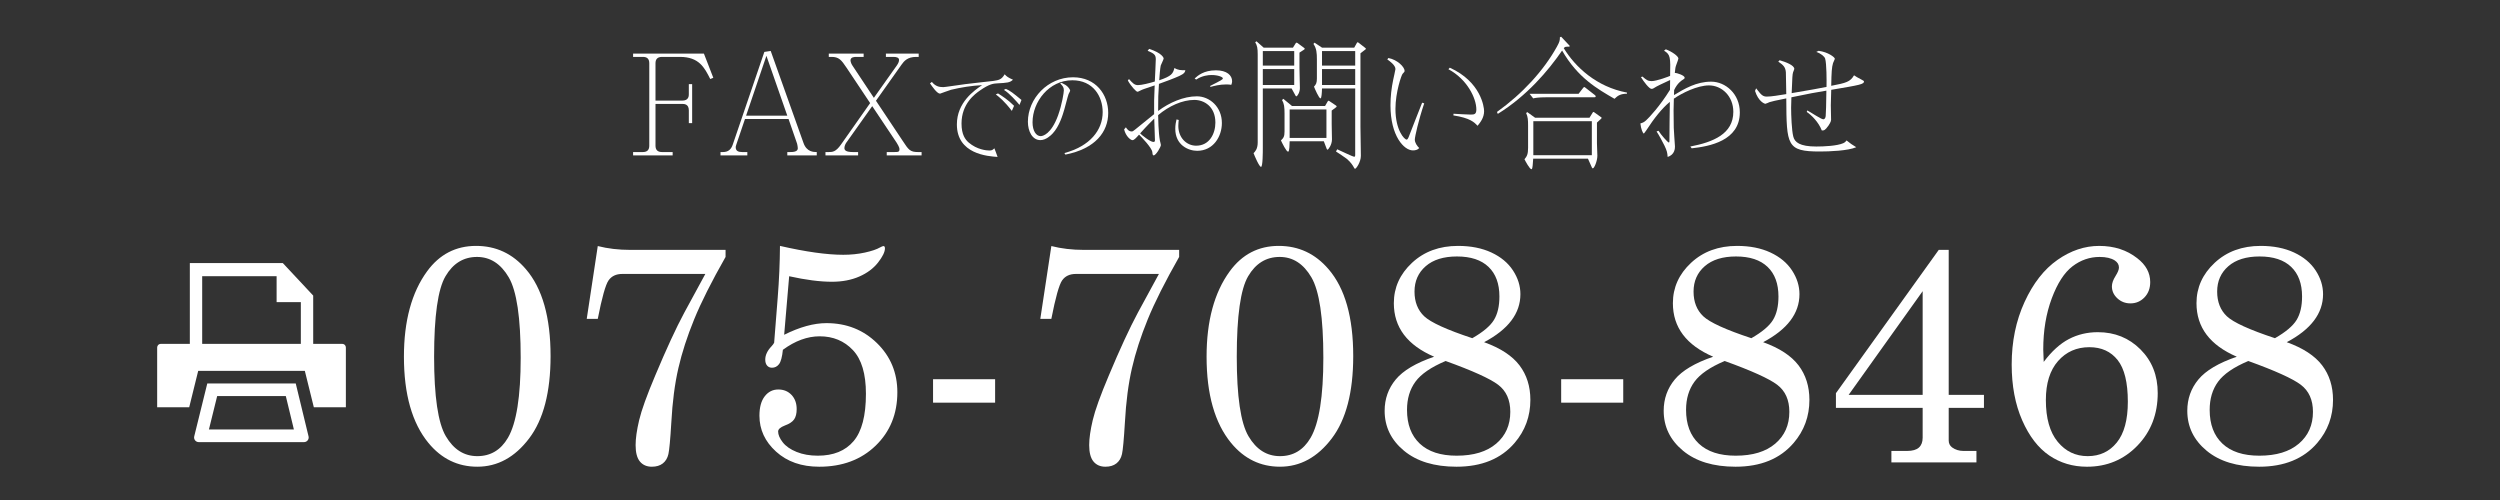 <?xml version="1.0" encoding="utf-8"?>
<!-- Generator: Adobe Illustrator 27.2.0, SVG Export Plug-In . SVG Version: 6.00 Build 0)  -->
<svg version="1.1" id="レイヤー_1" xmlns="http://www.w3.org/2000/svg" xmlns:xlink="http://www.w3.org/1999/xlink" x="0px"
	 y="0px" viewBox="0 0 470 94" style="enable-background:new 0 0 470 94;" xml:space="preserve">
<rect x="0" y="0" width="470" height="94" fill="#333333" stroke="none"/>
<style type="text/css">
	.st0{clip-path:url(#SVGID_00000001628813080707668650000002051332995783795646_);}
	.st1{fill:#FFFFFF;}
</style>
<g>
	<defs>
		<rect id="SVGID_1_" width="470" height="94"/>
	</defs>
	<clipPath id="SVGID_00000124129118425389884980000001774785168648720040_">
		<use xlink:href="#SVGID_1_"  style="overflow:visible;"/>
	</clipPath>
	<g style="clip-path:url(#SVGID_00000124129118425389884980000001774785168648720040_);">
		<g>
			<path class="st1" d="M123.234,19.538v7.852c0,0.729,0.338,1.196,1.222,1.196h2.002v0.624h-7.436v-0.624h1.846
				c0.91,0,1.196-0.52,1.196-1.196V11.894c0-0.884-0.468-1.196-1.196-1.196h-1.846v-0.624h13.312l1.768,4.55l-0.572,0.234
				c-1.092-2.158-2.106-4.16-5.694-4.16h-3.38c-0.884,0-1.222,0.468-1.222,1.196v7.02h5.044c1.222,0,1.222-0.91,1.222-1.196V15.82
				h0.624v7.333H129.5v-2.418c0-1.196-0.91-1.196-1.222-1.196H123.234z"/>
			<path class="st1" d="M140.056,22.372l-1.612,4.758c-0.13,0.39-0.13,0.442-0.13,0.546c0,0.702,0.468,0.91,1.222,0.91h0.962v0.624
				h-5.044v-0.624h0.468c0.988,0,1.534-0.494,1.846-1.43l5.928-17.395l1.196-0.182l6.162,17.291
				c0.598,1.716,1.924,1.716,2.496,1.716v0.624h-5.538v-0.624h0.468c0.494,0,1.508,0,1.508-0.702c0-0.156-0.078-0.702-0.13-0.858
				l-1.612-4.654H140.056z M148.012,21.748l-3.926-11.258l-3.822,11.258H148.012z"/>
			<path class="st1" d="M168.656,12.232c0.104-0.156,0.364-0.546,0.364-0.962s-0.416-0.572-1.04-0.572h-1.43v-0.624h6.163v0.624
				h-0.468c-1.664,0-2.288,0.806-2.756,1.456l-4.81,6.786l5.044,7.566c1.092,1.664,1.378,2.08,2.86,2.08h0.676v0.624h-6.552v-0.624
				h1.248c0.91,0,1.144,0,1.144-0.546c0-0.39-0.416-1.014-0.52-1.196l-4.602-6.89l-4.889,6.89c-0.182,0.26-0.338,0.676-0.338,0.988
				c0,0.468,0.364,0.754,1.638,0.754h0.936v0.624h-6.136v-0.624h0.572c0.729,0,1.353,0,2.34-1.404l5.486-7.8l-4.42-6.63
				c-1.014-1.534-1.482-2.054-2.834-2.054h-0.52v-0.624h6.552v0.624h-1.378c-0.286,0-1.092,0-1.092,0.65
				c0,0.156,0.104,0.598,0.338,0.936l4.056,6.11L168.656,12.232z"/>
			<path class="st1" d="M175.191,15.401c0.687,0.832,1.373,0.978,2.143,0.978c0.312,0,2.87-0.396,4.139-0.562
				c0.832-0.125,4.534-0.5,5.282-0.604c1.04-0.166,1.519-0.229,2.122-1.248c0.375,0.416,0.624,0.603,1.56,1.019
				c-0.583,0.562-1.103,0.582-2.933,0.686c-0.687,0.042-1.456,0.062-3.286,1.352c-0.894,0.624-3.452,2.434-3.452,6.219
				c0,2.059,0.707,3.016,1.373,3.577c1.539,1.31,3.307,1.477,3.868,1.477c0.499,0,0.624-0.125,0.936-0.416
				c0.291,0.728,0.312,0.832,0.603,1.622c-1.83-0.125-7.653-0.52-7.653-6.114c0-4.139,3.286-6.406,4.742-7.383
				c-1.955,0.104-3.952,0.416-5.844,0.874c-0.333,0.083-2.017,0.728-2.059,0.728c-0.562,0-1.456-1.311-1.893-1.935L175.191,15.401z
				 M190.228,20.85c-1.435-1.872-2.35-2.579-3.016-3.099l0.416-0.187c0.749,0.478,1.851,1.165,3.016,2.329L190.228,20.85z
				 M189.105,16.711c0.79,0.333,1.393,0.811,2.932,2.08l-0.374,0.936c-0.52-0.624-1.872-2.184-2.933-2.829L189.105,16.711z"/>
			<path class="st1" d="M199.568,15.567c0.77,0.396,0.832,0.437,1.04,0.624c0.291,0.25,0.582,0.687,0.582,0.832
				c0,0.125-0.25,0.562-0.291,0.645c-0.167,0.437-0.666,2.455-0.791,2.85c-0.312,1.082-0.957,3.265-2.225,4.596
				c-0.291,0.312-1.227,1.227-2.288,1.227c-1.519,0-2.35-1.643-2.35-3.452c0-4.368,3.743-8.361,8.485-8.361
				c4.284,0,6.614,3.244,6.614,6.697c0,3.557-2.413,6.738-8.049,7.841l-0.188-0.291c4.825-1.29,7.196-4.326,7.196-7.695
				c0-2.974-1.81-5.99-5.699-5.99c-4.388,0-7.487,4.035-7.487,7.903c0,1.602,0.665,2.6,1.539,2.6c0.375,0,1.976-0.354,3.266-3.91
				c0.749-2.101,1.082-4.305,1.082-4.7c0-0.583-0.25-0.832-0.52-1.123c-0.083-0.104-0.125-0.146-0.167-0.208L199.568,15.567z"/>
			<path class="st1" d="M216.038,9.19c2.444,0.78,2.73,1.69,2.73,1.794c0,0.208-0.494,1.144-0.546,1.326
				c-0.13,0.546-0.234,2.028-0.286,2.782c2.366-0.806,2.574-1.248,2.86-2.314c0.65,0.416,1.274,0.442,2.054,0.416
				c-0.078,0.338-0.13,0.624-1.144,1.092c-0.78,0.364-2.964,1.196-3.822,1.482c-0.13,1.872-0.156,2.6-0.156,5.096
				c2.106-1.586,4.81-2.756,7.28-2.756c2.392,0,4.706,1.976,4.706,5.019c0,2.522-1.586,5.226-4.654,5.226
				c-1.638,0-4.108-1.066-4.108-4.134c0-0.754,0.13-1.326,0.234-1.768l0.416,0.104c-0.026,0.286-0.078,0.676-0.078,1.118
				c0,2.236,1.56,3.718,3.354,3.718c2.496,0,3.614-2.262,3.614-4.342c0-3.042-2.132-4.264-3.952-4.264
				c-2.262,0-4.784,1.144-6.812,2.86c0,0.364,0.052,3.276,0.338,4.811c0.026,0.13,0.182,0.676,0.182,0.806
				c0,0.364-0.936,1.95-1.352,1.95c-0.182,0-0.208-0.13-0.26-0.624c-0.104-0.832-2.028-2.808-2.496-3.276
				c-0.624,0.702-0.936,1.04-1.248,1.04c-0.286,0-1.222-0.65-1.56-2.028l0.338-0.39c0.208,0.338,0.546,0.78,1.066,0.78
				c0.208,0,0.286-0.052,0.676-0.364c1.04-0.858,2.834-2.314,3.562-2.886c-0.026-2.028,0-3.068,0.104-5.408
				c-2.184,0.728-2.262,0.754-2.73,0.988c-0.286,0.156-0.416,0.208-0.52,0.208c-0.208,0-1.17-0.988-1.794-2.106l0.208-0.286
				c0.702,0.78,1.04,1.144,1.69,1.144c0.702,0,2.158-0.364,3.172-0.676c0.026-0.65,0.182-3.536,0.182-4.134
				c0-0.754-0.13-1.092-1.534-1.638L216.038,9.19z M216.843,26.688c0.234,0,0.286-0.13,0.286-0.338c0-0.572-0.104-3.406-0.13-4.056
				c-0.546,0.546-1.43,1.404-2.652,2.782C214.607,25.362,216.246,26.688,216.843,26.688z M224.592,14.754
				c0.598-0.546,1.716-1.534,4.004-1.534c2.054,0,3.042,0.936,3.042,2.054c0,0.26-0.052,0.39-0.156,0.676
				c-0.26-0.052-0.546-0.078-0.962-0.078c-1.248,0-2.262,0.286-2.964,0.468l-0.052-0.182c2.158-1.092,2.392-1.222,2.392-1.43
				c0-0.26-0.936-0.624-2.08-0.624c-0.676,0-1.794,0.104-2.938,0.858L224.592,14.754z"/>
			<path class="st1" d="M243.078,8.956l0.521-0.832c0.052-0.078,0.078-0.104,0.156-0.104c0.052,0,0.104,0.026,0.156,0.052l1.3,0.962
				c0.026,0.026,0.078,0.078,0.078,0.13c0,0.026-0.026,0.104-0.104,0.156L244.3,9.892v2.912c0,0.598,0.078,3.224,0.078,3.77
				c0,0.806-0.494,1.534-0.65,1.534c-0.078,0-0.13-0.052-0.156-0.104l-0.754-1.378h-5.408v11.103c0,0.806,0,3.64-0.338,3.64
				s-1.196-2.028-1.404-2.574c0.286-0.286,0.78-0.78,0.78-2.002V10.256c0-1.248-0.104-1.69-0.468-2.314l0.234-0.182l1.353,1.196
				H243.078z M237.41,9.606v2.73h5.902v-2.73H237.41z M237.41,12.986v2.99h5.902v-2.99H237.41z M249.604,19.07
				c0.052-0.104,0.104-0.13,0.182-0.13c0.052,0,0.078,0.026,0.156,0.078l1.274,0.858c0.052,0.052,0.078,0.104,0.078,0.13
				c0,0.078-0.078,0.13-0.104,0.156l-0.832,0.624v2.548c0,0.468,0.052,2.704,0.052,2.886c0,1.014-0.702,1.924-0.832,1.924
				c-0.052,0-0.13-0.078-0.156-0.156l-0.546-1.43h-6.422c-0.026,1.066-0.052,1.404-0.156,1.794c-0.026,0.13-0.078,0.156-0.156,0.156
				c-0.312,0-1.092-1.612-1.326-2.106c0.494-0.468,0.676-0.754,0.676-1.69v-3.38c0-1.222-0.078-1.846-0.468-2.522l0.234-0.234
				l1.638,1.352h6.214L249.604,19.07z M249.37,20.578h-6.917v5.356h6.917V20.578z M254.596,8.956l0.494-0.884
				c0.026-0.052,0.078-0.13,0.156-0.13c0.026,0,0.104,0.052,0.156,0.078l1.3,1.014c0.052,0.026,0.078,0.078,0.078,0.13
				c0,0.078-0.052,0.13-0.104,0.156l-0.91,0.702v13.78c0,0.884,0.078,4.706,0.078,5.486c0,1.196-0.884,2.444-1.092,2.444
				c-0.104,0-0.182-0.182-0.286-0.364c-0.13-0.234-0.52-0.884-1.274-1.508c-0.312-0.26-1.742-1.196-2.028-1.378l0.234-0.416
				c1.066,0.494,2.99,1.404,3.172,1.404c0.208,0,0.208-0.182,0.208-0.312V16.626h-6.24c-0.026,0.806-0.078,1.872-0.286,1.872
				c-0.286,0-1.066-1.794-1.222-2.21c0.39-0.416,0.546-0.702,0.546-1.56v-3.51c0-1.274-0.052-2.08-0.65-2.964l0.208-0.234
				l1.404,0.936H254.596z M248.538,9.606v2.73h6.24v-2.73H248.538z M248.538,12.986v2.99h6.24v-2.99H248.538z"/>
			<path class="st1" d="M261.018,10.906c1.664,0.312,3.042,1.664,3.042,2.418c0,0.182-0.052,0.208-0.364,0.546
				c-0.208,0.182-1.352,3.458-1.352,6.604c0,4.03,1.69,5.772,2.106,5.772c0.156,0,0.286-0.26,0.364-0.442
				c0.416-1.014,2.158-5.59,2.548-6.5l0.39,0.13c-1.066,3.146-1.768,6.292-1.768,6.812c0,0.598,0.442,1.222,0.832,1.586
				c-0.312,0.364-0.78,0.442-1.196,0.442c-1.664,0-4.212-2.704-4.212-8.476c0-1.612,0.182-3.25,0.52-4.836
				c0.052-0.312,0.416-1.794,0.416-1.976c0-0.728-1.066-1.482-1.534-1.82L261.018,10.906z M272.562,12.726
				c5.85,2.652,6.448,7.384,6.448,8.164c0,1.248-0.702,2.106-1.222,2.756c-0.624-0.65-1.378-1.456-4.55-1.95l0.026-0.312
				c0.78,0.052,2.782,0.156,3.198,0.156c0.676,0,1.092-0.026,1.092-0.962c0-2.106-1.716-5.668-5.252-7.566L272.562,12.726z"/>
			<path class="st1" d="M305.869,17.614c-1.196,0.026-1.716,0.338-2.34,0.962c-3.198-1.846-6.916-3.952-9.854-9.075
				c-2.6,3.796-6.63,8.528-12.09,11.909l-0.156-0.364c4.758-3.406,8.762-7.749,11.258-12.247c0.546-0.988,0.572-1.222,0.572-1.794
				l0.234-0.104l1.612,1.716l-0.052,0.156c-0.754,0-0.832,0-1.066,0.286c2.158,3.536,6.162,7.28,11.882,8.346V17.614z
				 M298.823,22.138l0.598-0.962c0.026-0.052,0.078-0.13,0.13-0.13c0.078,0,0.13,0.052,0.182,0.078l1.274,0.91
				c0.052,0.026,0.104,0.078,0.104,0.13c0,0.052-0.052,0.104-0.104,0.156l-0.78,0.728v3.9c0,0.286,0.078,2.002,0.078,2.34
				c0,0.936-0.572,2.366-0.858,2.366c-0.078,0-0.13-0.078-0.182-0.182l-0.728-1.638H288.24c-0.078,1.144-0.104,1.534-0.208,1.872
				c-0.026,0.078-0.078,0.104-0.13,0.104c-0.312,0-1.144-1.534-1.3-1.872c0.468-0.546,0.676-0.962,0.676-2.132v-4.16
				c0-1.066-0.026-1.664-0.364-2.392l0.208-0.182l1.482,1.066H298.823z M287.564,17.64h9.204l0.806-1.04
				c0.104-0.13,0.182-0.234,0.26-0.234c0.078,0,0.156,0.052,0.234,0.13l1.768,1.378c0.104,0.078,0.156,0.156,0.156,0.26
				c0,0.156-0.208,0.156-0.286,0.156h-8.996c-1.56,0-2.132,0.13-2.47,0.208L287.564,17.64z M288.266,22.788v6.396h10.999v-6.396
				H288.266z"/>
			<path class="st1" d="M313.175,9.268c1.17,0.442,2.366,1.3,2.366,1.742c0,0.13-0.208,0.624-0.442,1.3
				c-0.156,0.442-0.13,0.598-0.234,1.404c0.39-0.026,1.846,0.468,1.846,0.884c0,0.182-0.078,0.234-0.416,0.442
				c-0.13,0.078-0.962,0.598-1.56,1.898l-0.026,0.936c2.028-1.222,4.212-2.522,6.994-2.522c2.678,0,5.382,2.288,5.382,5.772
				c0,5.356-5.72,6.396-9.048,6.76l-0.26-0.338c4.316-0.832,8.086-2.366,8.086-6.526c0-2.938-2.158-4.966-4.576-4.966
				c-2.21,0-5.096,1.456-6.604,2.496c0,0.364-0.052,1.898-0.052,2.21c0,3.406,0.052,3.666,0.13,4.862
				c0.026,0.286,0.13,1.872,0.13,1.898c0,0.312,0,1.56-1.378,1.976c-0.052-0.806-0.13-1.144-0.598-2.132
				c-0.312-0.624-1.04-2.002-1.482-2.652l0.364-0.13c0.442,0.728,1.742,2.21,1.95,2.21c0.104,0,0.104-0.208,0.104-0.338
				c0-1.872,0.052-5.331,0.078-7.307c-1.43,1.17-2.99,3.12-4.446,5.382c-0.052,0.052-0.39,0.572-0.442,0.572
				c-0.182,0-0.546-0.858-0.65-1.898c0.468-0.13,0.702-0.234,1.092-0.598c0.572-0.52,2.548-2.626,4.472-5.72l0.026-1.846
				c-1.82,0.858-2.288,1.066-2.548,1.222c-0.624,0.39-0.702,0.442-0.962,0.442c-0.416,0-1.456-1.352-1.976-2.21l0.286-0.104
				c0.728,0.624,1.014,0.858,1.716,0.858c0.962,0,3.354-0.91,3.484-0.988c0.078-3.458,0.078-4.004-1.144-4.732L313.175,9.268z"/>
			<path class="st1" d="M334.572,11.322c1.144,0.338,2.756,0.936,2.756,1.638c0,0.104-0.156,0.39-0.234,0.65
				c-0.13,0.468-0.13,0.806-0.26,3.9c3.978-0.676,4.68-0.806,6.552-1.17c0.026-1.196,0.026-4.368-0.26-5.33
				c-0.13-0.39-0.754-0.936-1.664-1.248l0.442-0.208c1.794,0.234,3.042,1.222,3.042,1.482c0,0.13-0.312,0.728-0.338,0.832
				c-0.234,0.806-0.286,1.638-0.338,4.264c2.808-0.546,3.562-0.728,4.29-1.976c0.13,0.104,0.806,0.52,1.3,0.754
				c0.104,0.078,0.572,0.286,0.572,0.364c0,0.572-0.598,0.676-6.162,1.612c0,0.468-0.078,2.756-0.078,2.912
				c0,0.364,0.052,2.626,0.052,2.73c0,0.364-0.39,0.936-0.494,1.092c-0.65,0.91-0.832,0.91-1.248,0.91
				c-0.624-1.612-1.976-2.912-2.834-3.484l0.104-0.286c0.468,0.234,2.6,1.664,2.99,1.664c0.364,0,0.442-0.39,0.468-0.624
				c0.052-0.338,0.104-2.444,0.13-4.758c-2.028,0.338-3.094,0.52-6.578,1.248c0,0.234-0.052,1.924-0.052,1.976
				c0,1.326,0.104,4.29,0.416,5.434c0.26,1.014,1.17,1.846,4.316,1.846c1.404,0,3.874-0.104,5.07-0.624
				c0.338-0.156,0.468-0.312,0.624-0.52c0.754,0.598,0.988,0.78,1.82,1.274c-1.56,0.676-5.018,0.806-6.838,0.806
				c-6.24,0-6.266-1.118-6.318-9.984c-2.184,0.442-2.522,0.52-3.146,0.702c-0.13,0.052-0.676,0.312-0.78,0.312
				c-0.182,0-1.326-0.442-1.95-2.418l0.208-0.494c0.91,1.17,1.196,1.56,2.002,1.56c0.858,0,2.236-0.234,3.667-0.468
				c0-0.65-0.052-3.718-0.078-4.108c-0.078-0.962-0.468-1.352-1.43-2.002L334.572,11.322z"/>
		</g>
	</g>
	<g style="clip-path:url(#SVGID_00000124129118425389884980000001774785168648720040_);">
		<g>
			<g>
				<path class="st1" d="M89.507,46.229c3.745,0,6.865,1.46,9.362,4.379c3.092,3.592,4.639,9.037,4.639,16.334
					c0,6.78-1.345,11.941-4.033,15.484c-2.689,3.544-5.935,5.315-9.737,5.315c-3.669,0-6.732-1.488-9.19-4.465
					c-3.073-3.745-4.609-9.151-4.609-16.219c0-6.722,1.45-12.071,4.351-16.046C82.611,47.824,85.685,46.229,89.507,46.229z
					 M89.68,48.304c-2.535,0-4.514,1.215-5.935,3.644c-1.422,2.43-2.132,7.467-2.132,15.11c0,7.471,0.734,12.455,2.204,14.952
					c1.469,2.497,3.442,3.745,5.92,3.745c2.496,0,4.417-1.152,5.762-3.457c1.594-2.746,2.391-7.759,2.391-15.038
					c0-7.528-0.749-12.57-2.247-15.125C94.145,49.581,92.157,48.304,89.68,48.304z"/>
				<path class="st1" d="M112.381,46.258c1.882,0.48,3.918,0.72,6.107,0.72h17.919v1.325c-2.632,4.629-4.601,8.542-5.906,11.74
					c-1.306,3.197-2.295,6.256-2.967,9.175c-0.673,2.919-1.114,6.319-1.325,10.198c-0.192,3.208-0.375,5.19-0.548,5.949
					c-0.173,0.759-0.523,1.345-1.052,1.758c-0.528,0.413-1.215,0.619-2.06,0.619c-0.96,0-1.709-0.327-2.247-0.979
					s-0.807-1.68-0.807-3.083c0-1.248,0.221-2.809,0.663-4.681c0.441-1.873,1.449-4.672,3.024-8.398
					c2.094-4.993,3.908-8.921,5.445-11.783l3.976-7.317H116.99c-1.152,0-2.013,0.403-2.579,1.21s-1.243,3.217-2.03,7.231h-2.074
					L112.381,46.258z"/>
				<path class="st1" d="M146.634,46.229c4.859,1.114,8.825,1.671,11.898,1.671c1.44,0,2.794-0.139,4.062-0.417
					s2.219-0.6,2.853-0.965c0.326-0.173,0.537-0.259,0.634-0.259c0.191,0,0.288,0.144,0.288,0.432c0,0.672-0.433,1.561-1.297,2.665
					c-0.864,1.105-2.041,1.983-3.529,2.636c-1.488,0.653-3.203,0.979-5.143,0.979c-2.247,0-4.927-0.346-8.038-1.037l-0.939,11.006
					c1.459-0.73,2.851-1.277,4.176-1.643c1.324-0.365,2.581-0.548,3.771-0.548c3.763,0,6.925,1.249,9.488,3.745
					c2.562,2.497,3.844,5.58,3.844,9.248c0,4.072-1.363,7.423-4.091,10.054c-2.728,2.631-6.261,3.947-10.602,3.947
					c-3.322,0-6.025-0.946-8.109-2.838c-2.084-1.891-3.126-4.143-3.126-6.755c0-1.575,0.332-2.79,0.994-3.644
					c0.663-0.854,1.513-1.282,2.55-1.282c1.018,0,1.848,0.341,2.492,1.022c0.643,0.682,0.965,1.57,0.965,2.665
					c0,0.826-0.158,1.469-0.476,1.93c-0.316,0.461-0.898,0.845-1.743,1.152c-0.845,0.327-1.268,0.701-1.268,1.124
					c0,0.615,0.288,1.292,0.864,2.031s1.445,1.344,2.607,1.814c1.162,0.471,2.492,0.706,3.99,0.706c2.938,0,5.181-0.912,6.727-2.737
					c1.546-1.824,2.319-4.792,2.319-8.902c0-3.745-0.816-6.482-2.449-8.21s-3.716-2.593-6.251-2.593
					c-1.152,0-2.305,0.211-3.457,0.634c-1.152,0.423-2.305,1.057-3.457,1.901c-0.135,1.345-0.375,2.243-0.721,2.694
					s-0.787,0.677-1.325,0.677c-0.384,0-0.691-0.134-0.922-0.403c-0.23-0.269-0.346-0.643-0.346-1.124
					c0-0.845,0.394-1.68,1.182-2.506c0.23-0.25,0.394-0.47,0.489-0.663l0.67-8.469C146.473,52.625,146.614,49.379,146.634,46.229z"
					/>
				<path class="st1" d="M175.414,71.293h11.667v4.408h-11.667V71.293z"/>
				<path class="st1" d="M197.654,46.258c1.882,0.48,3.918,0.72,6.107,0.72h17.919v1.325c-2.632,4.629-4.601,8.542-5.906,11.74
					c-1.306,3.197-2.295,6.256-2.967,9.175c-0.673,2.919-1.114,6.319-1.325,10.198c-0.192,3.208-0.375,5.19-0.548,5.949
					c-0.173,0.759-0.523,1.345-1.052,1.758c-0.528,0.413-1.215,0.619-2.06,0.619c-0.96,0-1.709-0.327-2.247-0.979
					s-0.807-1.68-0.807-3.083c0-1.248,0.221-2.809,0.663-4.681c0.441-1.873,1.449-4.672,3.024-8.398
					c2.094-4.993,3.908-8.921,5.445-11.783l3.976-7.317h-15.614c-1.152,0-2.013,0.403-2.579,1.21s-1.243,3.217-2.03,7.231h-2.074
					L197.654,46.258z"/>
				<path class="st1" d="M240.406,46.229c3.745,0,6.865,1.46,9.362,4.379c3.092,3.592,4.639,9.037,4.639,16.334
					c0,6.78-1.345,11.941-4.033,15.484c-2.689,3.544-5.935,5.315-9.737,5.315c-3.669,0-6.732-1.488-9.19-4.465
					c-3.073-3.745-4.609-9.151-4.609-16.219c0-6.722,1.45-12.071,4.351-16.046C233.511,47.824,236.584,46.229,240.406,46.229z
					 M240.579,48.304c-2.535,0-4.514,1.215-5.935,3.644c-1.422,2.43-2.132,7.467-2.132,15.11c0,7.471,0.734,12.455,2.204,14.952
					c1.469,2.497,3.442,3.745,5.92,3.745c2.496,0,4.417-1.152,5.762-3.457c1.594-2.746,2.391-7.759,2.391-15.038
					c0-7.528-0.749-12.57-2.247-15.125C245.044,49.581,243.057,48.304,240.579,48.304z"/>
				<path class="st1" d="M279.01,64.33c3.072,1.108,5.291,2.561,6.654,4.356s2.046,3.961,2.046,6.496
					c0,3.092-0.989,5.791-2.968,8.095c-2.555,2.977-6.193,4.465-10.918,4.465c-4.168,0-7.462-1.003-9.882-3.01
					c-2.42-2.006-3.63-4.507-3.63-7.503c0-2.247,0.696-4.21,2.089-5.89s3.798-3.106,7.217-4.277
					c-5.052-2.173-7.577-5.526-7.577-10.059c0-2.938,1.138-5.469,3.414-7.591c2.275-2.122,5.161-3.183,8.657-3.183
					c2.4,0,4.489,0.413,6.266,1.239s3.13,1.95,4.062,3.373c0.932,1.422,1.397,2.911,1.397,4.467
					C285.837,58.92,283.562,61.927,279.01,64.33z M271.778,67.868c-2.728,1.152-4.619,2.448-5.675,3.889
					c-1.057,1.44-1.585,3.207-1.585,5.3c0,2.727,0.802,4.844,2.405,6.351c1.604,1.508,3.913,2.261,6.929,2.261
					c3.188,0,5.666-0.753,7.433-2.262c1.767-1.507,2.65-3.5,2.65-5.978c0-2.247-0.764-3.947-2.29-5.099
					C280.118,71.178,276.829,69.69,271.778,67.868z M276.791,63.581c2.017-1.152,3.371-2.291,4.062-3.416s1.037-2.599,1.037-4.425
					c0-2.402-0.683-4.256-2.046-5.563s-3.342-1.96-5.935-1.96c-2.516,0-4.475,0.61-5.877,1.831s-2.103,2.812-2.103,4.772
					c0,1.942,0.608,3.489,1.826,4.643C268.976,60.617,271.986,61.99,276.791,63.581z"/>
				<path class="st1" d="M293.5,71.293h11.668v4.408H293.5V71.293z"/>
				<path class="st1" d="M331.47,64.33c3.073,1.108,5.291,2.561,6.655,4.356c1.363,1.796,2.045,3.961,2.045,6.496
					c0,3.092-0.989,5.791-2.967,8.095c-2.555,2.977-6.194,4.465-10.919,4.465c-4.168,0-7.461-1.003-9.881-3.01
					c-2.42-2.006-3.63-4.507-3.63-7.503c0-2.247,0.695-4.21,2.089-5.89c1.392-1.68,3.797-3.106,7.216-4.277
					c-5.051-2.173-7.576-5.526-7.576-10.059c0-2.938,1.138-5.469,3.414-7.591c2.275-2.122,5.161-3.183,8.656-3.183
					c2.4,0,4.489,0.413,6.267,1.239c1.775,0.826,3.13,1.95,4.062,3.373c0.932,1.422,1.397,2.911,1.397,4.467
					C338.298,58.92,336.021,61.927,331.47,64.33z M324.239,67.868c-2.728,1.152-4.619,2.448-5.676,3.889s-1.584,3.207-1.584,5.3
					c0,2.727,0.802,4.844,2.405,6.351c1.604,1.508,3.913,2.261,6.929,2.261c3.188,0,5.665-0.753,7.433-2.262
					c1.767-1.507,2.65-3.5,2.65-5.978c0-2.247-0.764-3.947-2.29-5.099C332.579,71.178,329.29,69.69,324.239,67.868z M329.252,63.581
					c2.017-1.152,3.37-2.291,4.062-3.416s1.037-2.599,1.037-4.425c0-2.402-0.682-4.256-2.045-5.563
					c-1.364-1.307-3.342-1.96-5.935-1.96c-2.517,0-4.476,0.61-5.877,1.831c-1.402,1.221-2.104,2.812-2.104,4.772
					c0,1.942,0.608,3.489,1.827,4.643C321.436,60.617,324.447,61.99,329.252,63.581z"/>
				<path class="st1" d="M364.484,46.979h1.873v27.253h6.626v2.449h-6.626v6.136c0,0.538,0.211,0.97,0.634,1.296
					c0.614,0.442,1.325,0.663,2.132,0.663h2.448v2.161h-15.988v-2.161h2.967c0.999,0,1.733-0.211,2.204-0.634
					c0.471-0.422,0.706-1.037,0.706-1.844V76.68h-16.306v-2.761L364.484,46.979z M361.46,54.741l-13.915,19.49h13.915V54.741z"/>
				<path class="st1" d="M384.219,68.038c1.498-1.997,3.072-3.428,4.725-4.292c1.651-0.864,3.466-1.296,5.444-1.296
					c3.188,0,5.863,1.08,8.023,3.241c2.161,2.16,3.241,4.893,3.241,8.196c0,3.976-1.277,7.279-3.832,9.91
					c-2.555,2.631-5.714,3.947-9.478,3.947c-2.65,0-5.013-0.706-7.087-2.117c-2.074-1.412-3.77-3.616-5.085-6.612
					s-1.974-6.491-1.974-10.486c0-4.321,0.807-8.239,2.42-11.754s3.674-6.151,6.18-7.908c2.507-1.758,5.123-2.636,7.851-2.636
					c2.804,0,5.186,0.769,7.145,2.305c1.632,1.249,2.448,2.747,2.448,4.494c0,1.172-0.359,2.132-1.08,2.881
					c-0.72,0.749-1.599,1.124-2.636,1.124c-0.961,0-1.782-0.317-2.463-0.951c-0.683-0.634-1.023-1.383-1.023-2.247
					c0-0.576,0.23-1.229,0.691-1.959c0.423-0.672,0.634-1.2,0.634-1.584c0-0.538-0.259-0.979-0.777-1.325
					c-0.691-0.441-1.643-0.663-2.853-0.663c-1.863,0-3.562,0.586-5.099,1.757c-1.537,1.172-2.838,3.184-3.903,6.035
					c-1.066,2.853-1.6,6.055-1.6,9.608C384.132,66.223,384.161,67,384.219,68.038z M392.804,65.272
					c-2.401,0-4.364,0.869-5.892,2.607c-1.526,1.738-2.29,4.182-2.29,7.332c0,3.419,0.739,6.031,2.218,7.836
					c1.479,1.806,3.361,2.708,5.646,2.708c2.267,0,4.091-0.854,5.474-2.564c1.383-1.709,2.074-4.264,2.074-7.663
					c0-3.61-0.639-6.223-1.915-7.836C396.841,66.079,395.069,65.272,392.804,65.272z"/>
				<path class="st1" d="M429.909,64.33c3.072,1.108,5.291,2.561,6.654,4.356s2.046,3.961,2.046,6.496
					c0,3.092-0.989,5.791-2.968,8.095c-2.555,2.977-6.193,4.465-10.918,4.465c-4.168,0-7.462-1.003-9.882-3.01
					c-2.42-2.006-3.63-4.507-3.63-7.503c0-2.247,0.696-4.21,2.089-5.89s3.798-3.106,7.217-4.277
					c-5.052-2.173-7.577-5.526-7.577-10.059c0-2.938,1.138-5.469,3.414-7.591c2.275-2.122,5.161-3.183,8.657-3.183
					c2.4,0,4.489,0.413,6.266,1.239s3.13,1.95,4.062,3.373c0.932,1.422,1.397,2.911,1.397,4.467
					C436.736,58.92,434.461,61.927,429.909,64.33z M422.678,67.868c-2.728,1.152-4.619,2.448-5.675,3.889
					c-1.057,1.44-1.585,3.207-1.585,5.3c0,2.727,0.802,4.844,2.405,6.351c1.604,1.508,3.913,2.261,6.929,2.261
					c3.188,0,5.666-0.753,7.433-2.262c1.767-1.507,2.65-3.5,2.65-5.978c0-2.247-0.764-3.947-2.29-5.099
					C431.018,71.178,427.729,69.69,422.678,67.868z M427.69,63.581c2.017-1.152,3.371-2.291,4.062-3.416s1.037-2.599,1.037-4.425
					c0-2.402-0.683-4.256-2.046-5.563s-3.342-1.96-5.935-1.96c-2.516,0-4.475,0.61-5.877,1.831s-2.103,2.812-2.103,4.772
					c0,1.942,0.608,3.489,1.826,4.643C419.875,60.617,422.886,61.99,427.69,63.581z"/>
			</g>
		</g>
		<g>
			<path class="st1" d="M64.384,64.652h-5.503v-9.085l-5.715-6.114H35.689v15.2h-5.504c-0.352,0-0.638,0.306-0.638,0.683v11.225
				h6.025l1.691-6.844h20.044l1.691,6.844h6.025V65.335C65.023,64.958,64.737,64.652,64.384,64.652z M56.558,56.806v7.846H38.011
				V51.931h13.991v4.875H56.558z"/>
			<path class="st1" d="M55.599,72.089H38.97l-2.456,9.947c-0.136,0.55,0.28,1.082,0.847,1.082h19.798
				c0.565,0,0.981-0.529,0.848-1.077L55.599,72.089z M42.337,80.745l-3.06-0.002l1.551-6.282h12.905l1.232,5.091l0.286,1.193H42.337
				L42.337,80.745z"/>
		</g>
	</g>
</g>
</svg>
